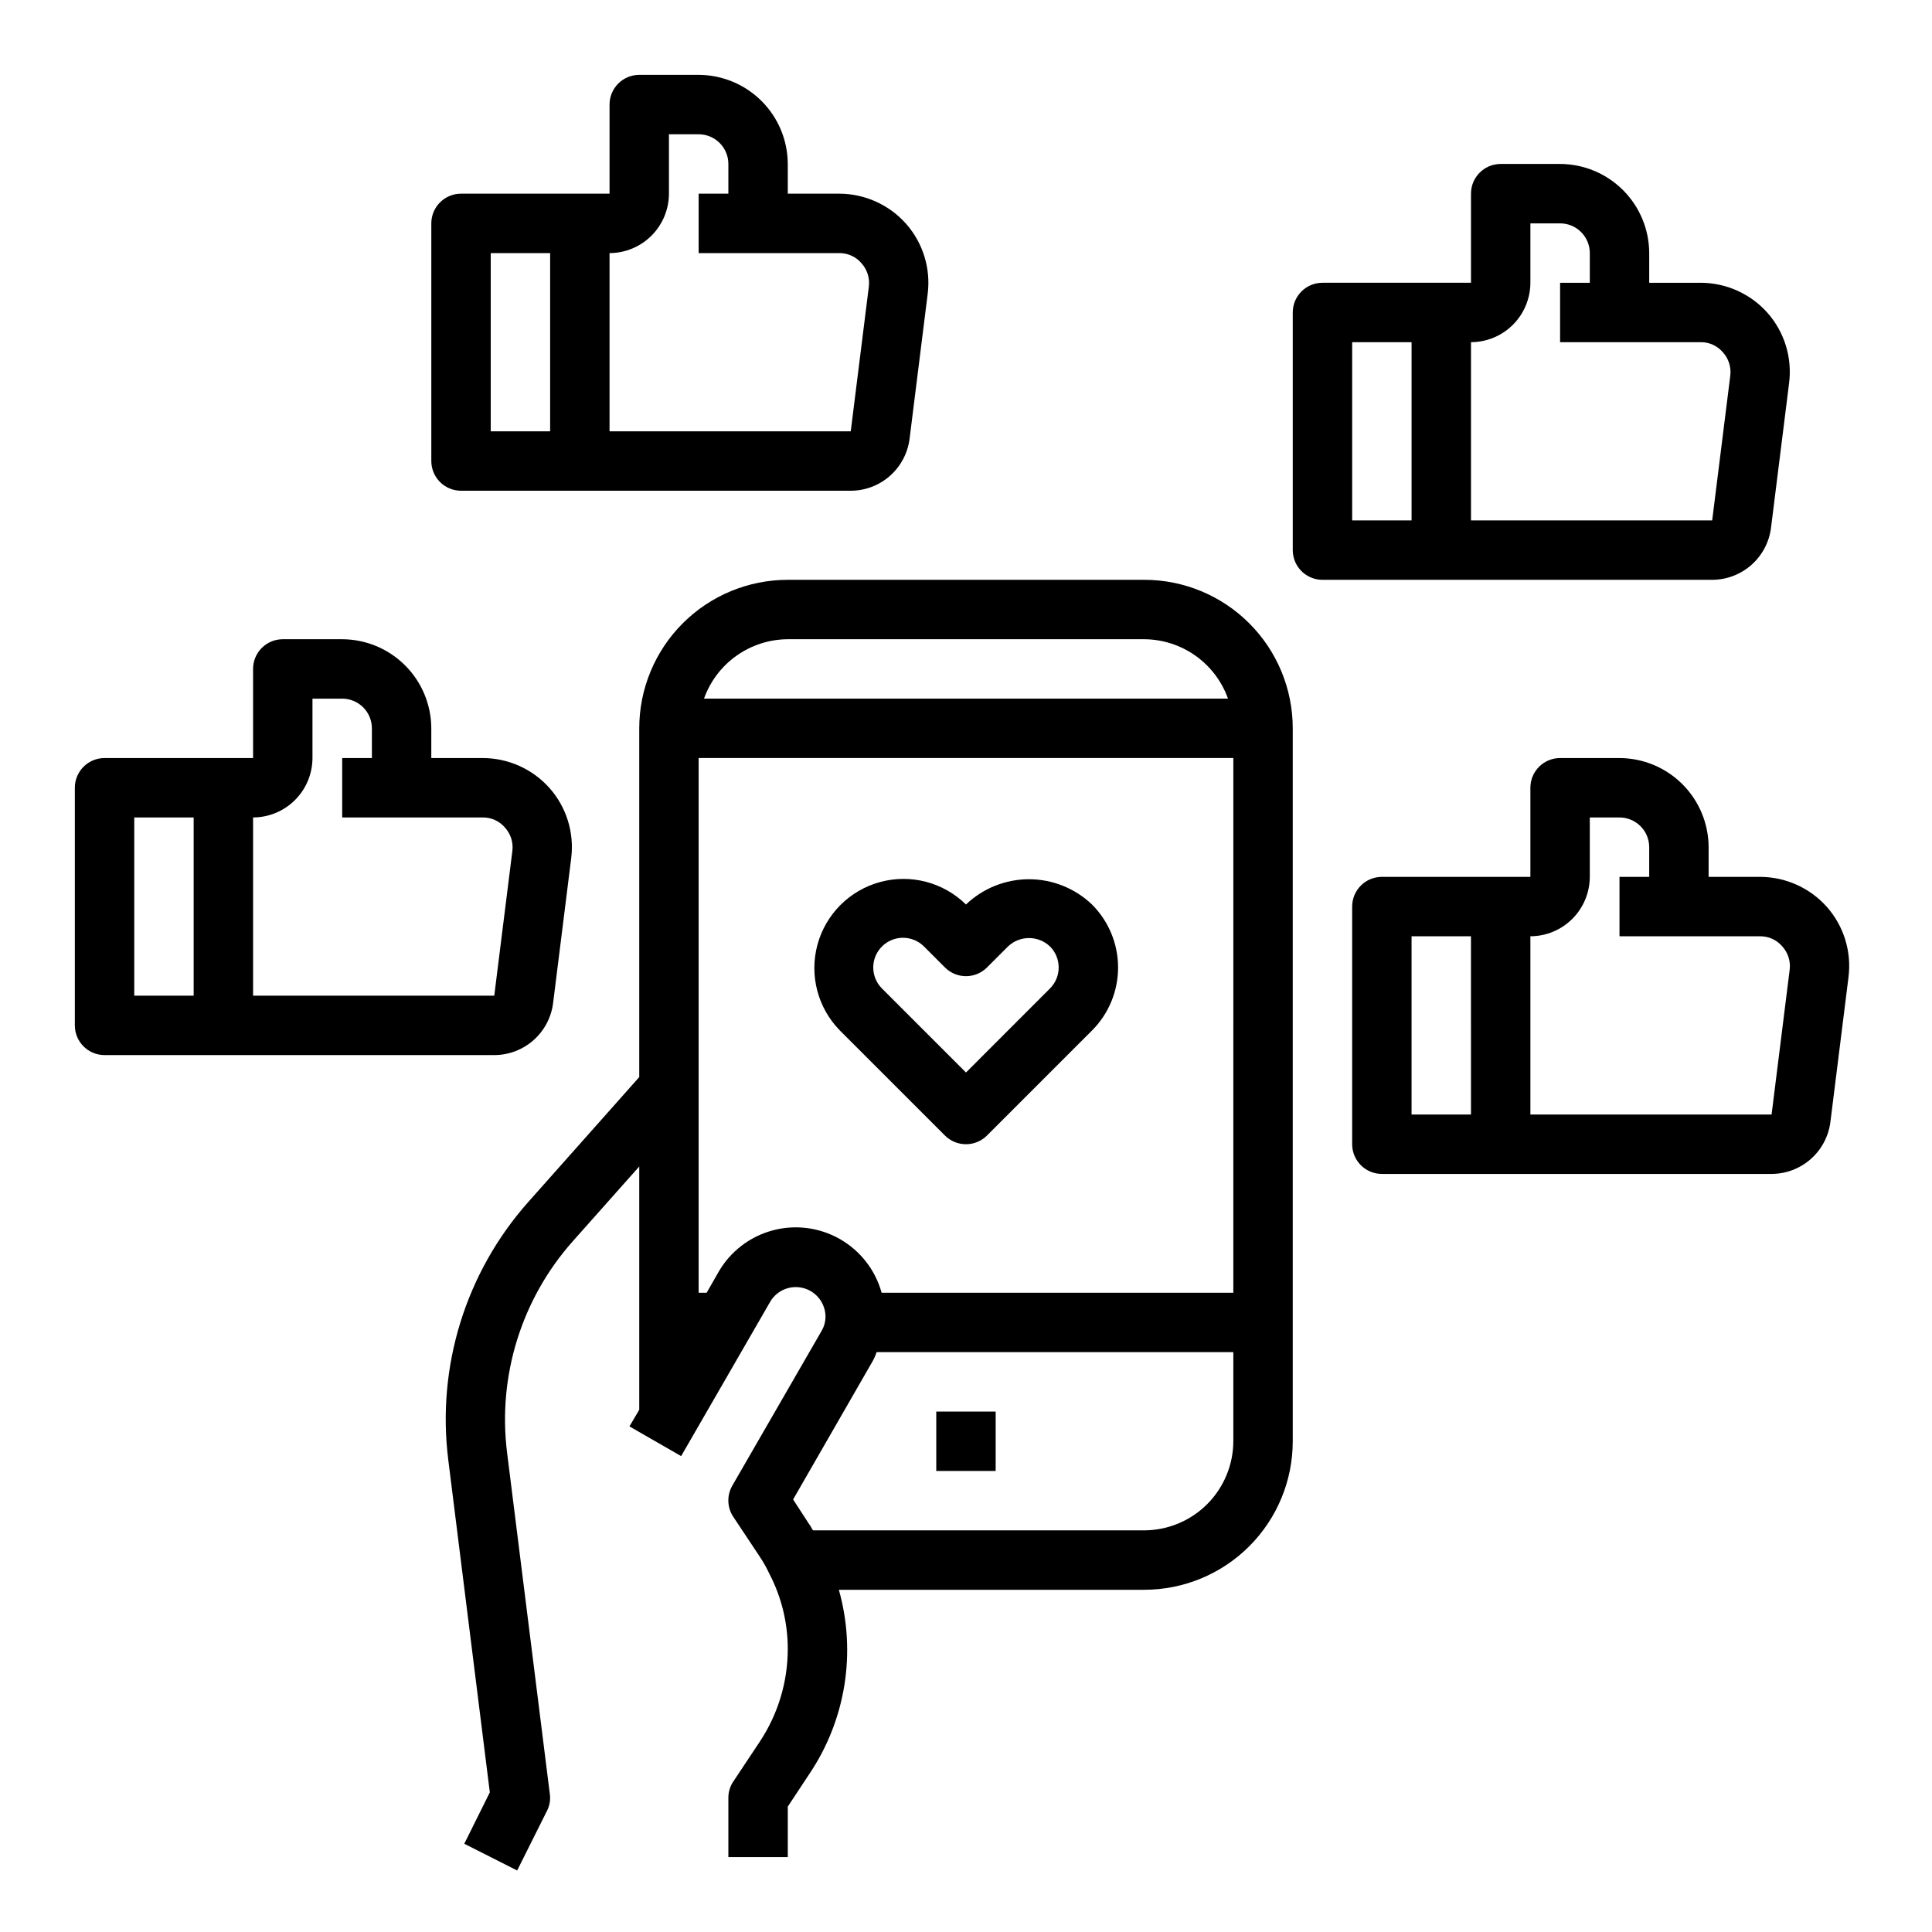 <?xml version="1.0" encoding="UTF-8"?>
<!-- Uploaded to: ICON Repo, www.svgrepo.com, Generator: ICON Repo Mixer Tools -->
<svg fill="#000000" width="800px" height="800px" version="1.1" viewBox="144 144 512 512" xmlns="http://www.w3.org/2000/svg">
 <g>
  <path d="m447.23 297.66h-94.465c-10.438 0-20.449 4.144-27.832 11.527-7.379 7.379-11.527 17.391-11.527 27.832v92.418l-29.441 33.141c-16.543 18.648-24.258 43.512-21.176 68.25l11.02 88.168-6.769 13.617 14.012 7.086 7.871-15.742 0.004-0.004c0.719-1.379 0.996-2.945 0.785-4.488l-11.336-90.527c-2.519-20.289 3.82-40.684 17.398-55.969l17.633-19.84v64.473l-2.598 4.41 13.699 7.871 23.617-40.934h-0.004c1.809-3.051 5.434-4.512 8.852-3.574 3.418 0.938 5.789 4.043 5.793 7.59-0.016 1.359-0.395 2.691-1.105 3.856l-23.617 40.934h0.004c-1.48 2.59-1.359 5.797 0.312 8.266l7.008 10.547v0.004c0.953 1.43 1.793 2.93 2.519 4.484 3.215 6.176 4.891 13.035 4.879 19.996-0.016 8.711-2.59 17.223-7.398 24.48l-7.008 10.547v0.004c-0.875 1.273-1.34 2.785-1.336 4.328v15.742h15.742v-13.379l5.668-8.582c9.688-14.344 12.566-32.223 7.871-48.883h80.926c10.438 0 20.449-4.148 27.832-11.531 7.383-7.379 11.527-17.391 11.527-27.832v-188.93c0-10.441-4.144-20.453-11.527-27.832-7.383-7.383-17.395-11.527-27.832-11.527zm-94.465 15.742h94.465c4.871 0.023 9.613 1.551 13.586 4.367 3.973 2.816 6.981 6.789 8.613 11.375h-138.86c1.637-4.586 4.641-8.559 8.613-11.375 3.973-2.816 8.719-4.344 13.586-4.367zm118.08 212.54c-0.02 6.258-2.516 12.254-6.938 16.68-4.426 4.426-10.422 6.918-16.68 6.938h-87.773c-0.395-0.551-0.629-1.18-1.023-1.652l-4.25-6.535 21.098-36.684c0.422-0.75 0.762-1.539 1.023-2.359h94.543zm0-39.359h-93.207c-1.66-6.016-5.641-11.129-11.062-14.223-5.422-3.09-11.848-3.91-17.875-2.277-6.023 1.633-11.16 5.582-14.277 10.992l-3.148 5.512-2.129-0.004v-141.7h141.7z"/>
  <path d="m392.12 518.08h15.742v15.742h-15.742z"/>
  <path d="m400 447.23c2.086 0 4.09-0.828 5.562-2.305l27.828-27.828c4.43-4.43 6.914-10.434 6.914-16.699 0-6.262-2.484-12.266-6.914-16.695-4.496-4.297-10.477-6.695-16.699-6.695s-12.203 2.398-16.699 6.695c-5.984-5.887-14.637-8.156-22.738-5.961-8.098 2.191-14.426 8.52-16.621 16.617-2.195 8.098 0.074 16.754 5.957 22.738l27.836 27.836c1.477 1.473 3.484 2.301 5.574 2.297zm-22.27-52.402c1.477-1.48 3.477-2.309 5.566-2.309s4.094 0.828 5.57 2.309l5.566 5.566v-0.004c3.074 3.074 8.055 3.074 11.129 0l5.566-5.566v0.004c3.113-2.977 8.02-2.977 11.133 0 3.066 3.07 3.066 8.047 0 11.121l-22.262 22.277-22.27-22.27c-3.074-3.074-3.074-8.055 0-11.129z"/>
  <path d="m628.13 384.33c-4.5-5.051-10.945-7.945-17.711-7.949h-13.617v-7.871c-0.02-6.258-2.516-12.254-6.938-16.68-4.426-4.426-10.422-6.918-16.68-6.938h-15.746c-4.348 0-7.871 3.523-7.871 7.871v23.617h-39.359c-4.348 0-7.871 3.523-7.871 7.871v62.977c0 2.09 0.828 4.09 2.305 5.566s3.477 2.305 5.566 2.305h103.28c3.828-0.008 7.523-1.41 10.391-3.945 2.871-2.535 4.719-6.031 5.195-9.828l4.801-38.414v-0.004c0.844-6.731-1.25-13.496-5.746-18.578zm-94.305 55.027h-15.746v-47.234h15.742zm79.664 0h-63.922v-47.234c4.172-0.012 8.168-1.672 11.121-4.625 2.949-2.949 4.609-6.945 4.625-11.117v-15.746h7.871c2.086 0 4.09 0.832 5.566 2.309 1.477 1.477 2.305 3.477 2.305 5.566v7.871h-7.871v15.742h37.234c2.269-0.031 4.434 0.949 5.902 2.68 1.516 1.664 2.234 3.902 1.969 6.137z"/>
  <path d="m612.39 226.89c-4.504-5.055-10.945-7.945-17.715-7.953h-13.617v-7.871c-0.02-6.258-2.512-12.254-6.938-16.68-4.426-4.426-10.422-6.918-16.68-6.938h-15.742c-4.348 0-7.871 3.523-7.871 7.871v23.617h-39.363c-4.348 0-7.871 3.523-7.871 7.871v62.977c0 2.09 0.832 4.09 2.305 5.566 1.477 1.477 3.481 2.309 5.566 2.309h103.28c3.832-0.012 7.523-1.414 10.395-3.949 2.867-2.535 4.715-6.031 5.195-9.828l4.801-38.414v-0.004c0.84-6.731-1.254-13.496-5.746-18.574zm-94.309 55.023h-15.742v-47.23h15.742zm79.664 0h-63.918v-47.23c4.172-0.016 8.168-1.676 11.117-4.625 2.949-2.953 4.613-6.949 4.625-11.121v-15.742h7.871c2.09 0 4.09 0.828 5.566 2.305 1.477 1.477 2.309 3.477 2.309 5.566v7.871h-7.875v15.742h37.234v0.004c2.269-0.035 4.438 0.945 5.906 2.676 1.516 1.664 2.231 3.902 1.969 6.141z"/>
  <path d="m384.1 203.28c-4.504-5.055-10.945-7.945-17.711-7.953h-13.621v-7.871c-0.02-6.258-2.512-12.254-6.938-16.676-4.426-4.426-10.422-6.922-16.68-6.941h-15.742c-4.348 0-7.871 3.527-7.871 7.875v23.613h-39.359c-4.348 0-7.875 3.527-7.875 7.875v62.977c0 2.086 0.832 4.09 2.309 5.566 1.477 1.473 3.477 2.305 5.566 2.305h103.28c3.832-0.008 7.527-1.414 10.395-3.949 2.867-2.535 4.715-6.027 5.195-9.828l4.801-38.414c0.84-6.731-1.254-13.5-5.746-18.578zm-94.309 55.023h-15.742v-47.23h15.742zm79.664 0h-63.918v-47.23c4.172-0.012 8.168-1.676 11.117-4.625 2.949-2.949 4.613-6.949 4.625-11.121v-15.742h7.871c2.09 0 4.094 0.828 5.566 2.305 1.477 1.477 2.309 3.481 2.309 5.566v7.871h-7.875v15.746h37.238c2.266-0.035 4.434 0.949 5.902 2.676 1.516 1.664 2.231 3.906 1.969 6.141z"/>
  <path d="m289.63 352.84c-4.5-5.051-10.945-7.945-17.711-7.949h-13.621v-7.871c-0.016-6.258-2.512-12.254-6.938-16.68-4.422-4.426-10.418-6.918-16.676-6.938h-15.746c-4.348 0-7.871 3.523-7.871 7.871v23.617h-39.359c-4.348 0-7.875 3.523-7.875 7.871v62.977c0 2.09 0.832 4.09 2.309 5.566 1.477 1.477 3.477 2.305 5.566 2.305h103.28c3.828-0.008 7.523-1.41 10.391-3.945 2.871-2.535 4.715-6.031 5.195-9.828l4.801-38.414v-0.004c0.84-6.731-1.25-13.496-5.746-18.578zm-94.309 55.027h-15.742v-47.234h15.742zm79.664 0h-63.918v-47.234c4.172-0.012 8.168-1.672 11.117-4.625 2.953-2.949 4.613-6.945 4.625-11.117v-15.746h7.875c2.086 0 4.09 0.832 5.566 2.309 1.477 1.477 2.305 3.477 2.305 5.566v7.871h-7.871v15.742h37.234c2.266-0.031 4.434 0.949 5.902 2.68 1.516 1.664 2.234 3.902 1.969 6.137z"/>
 </g>
</svg>